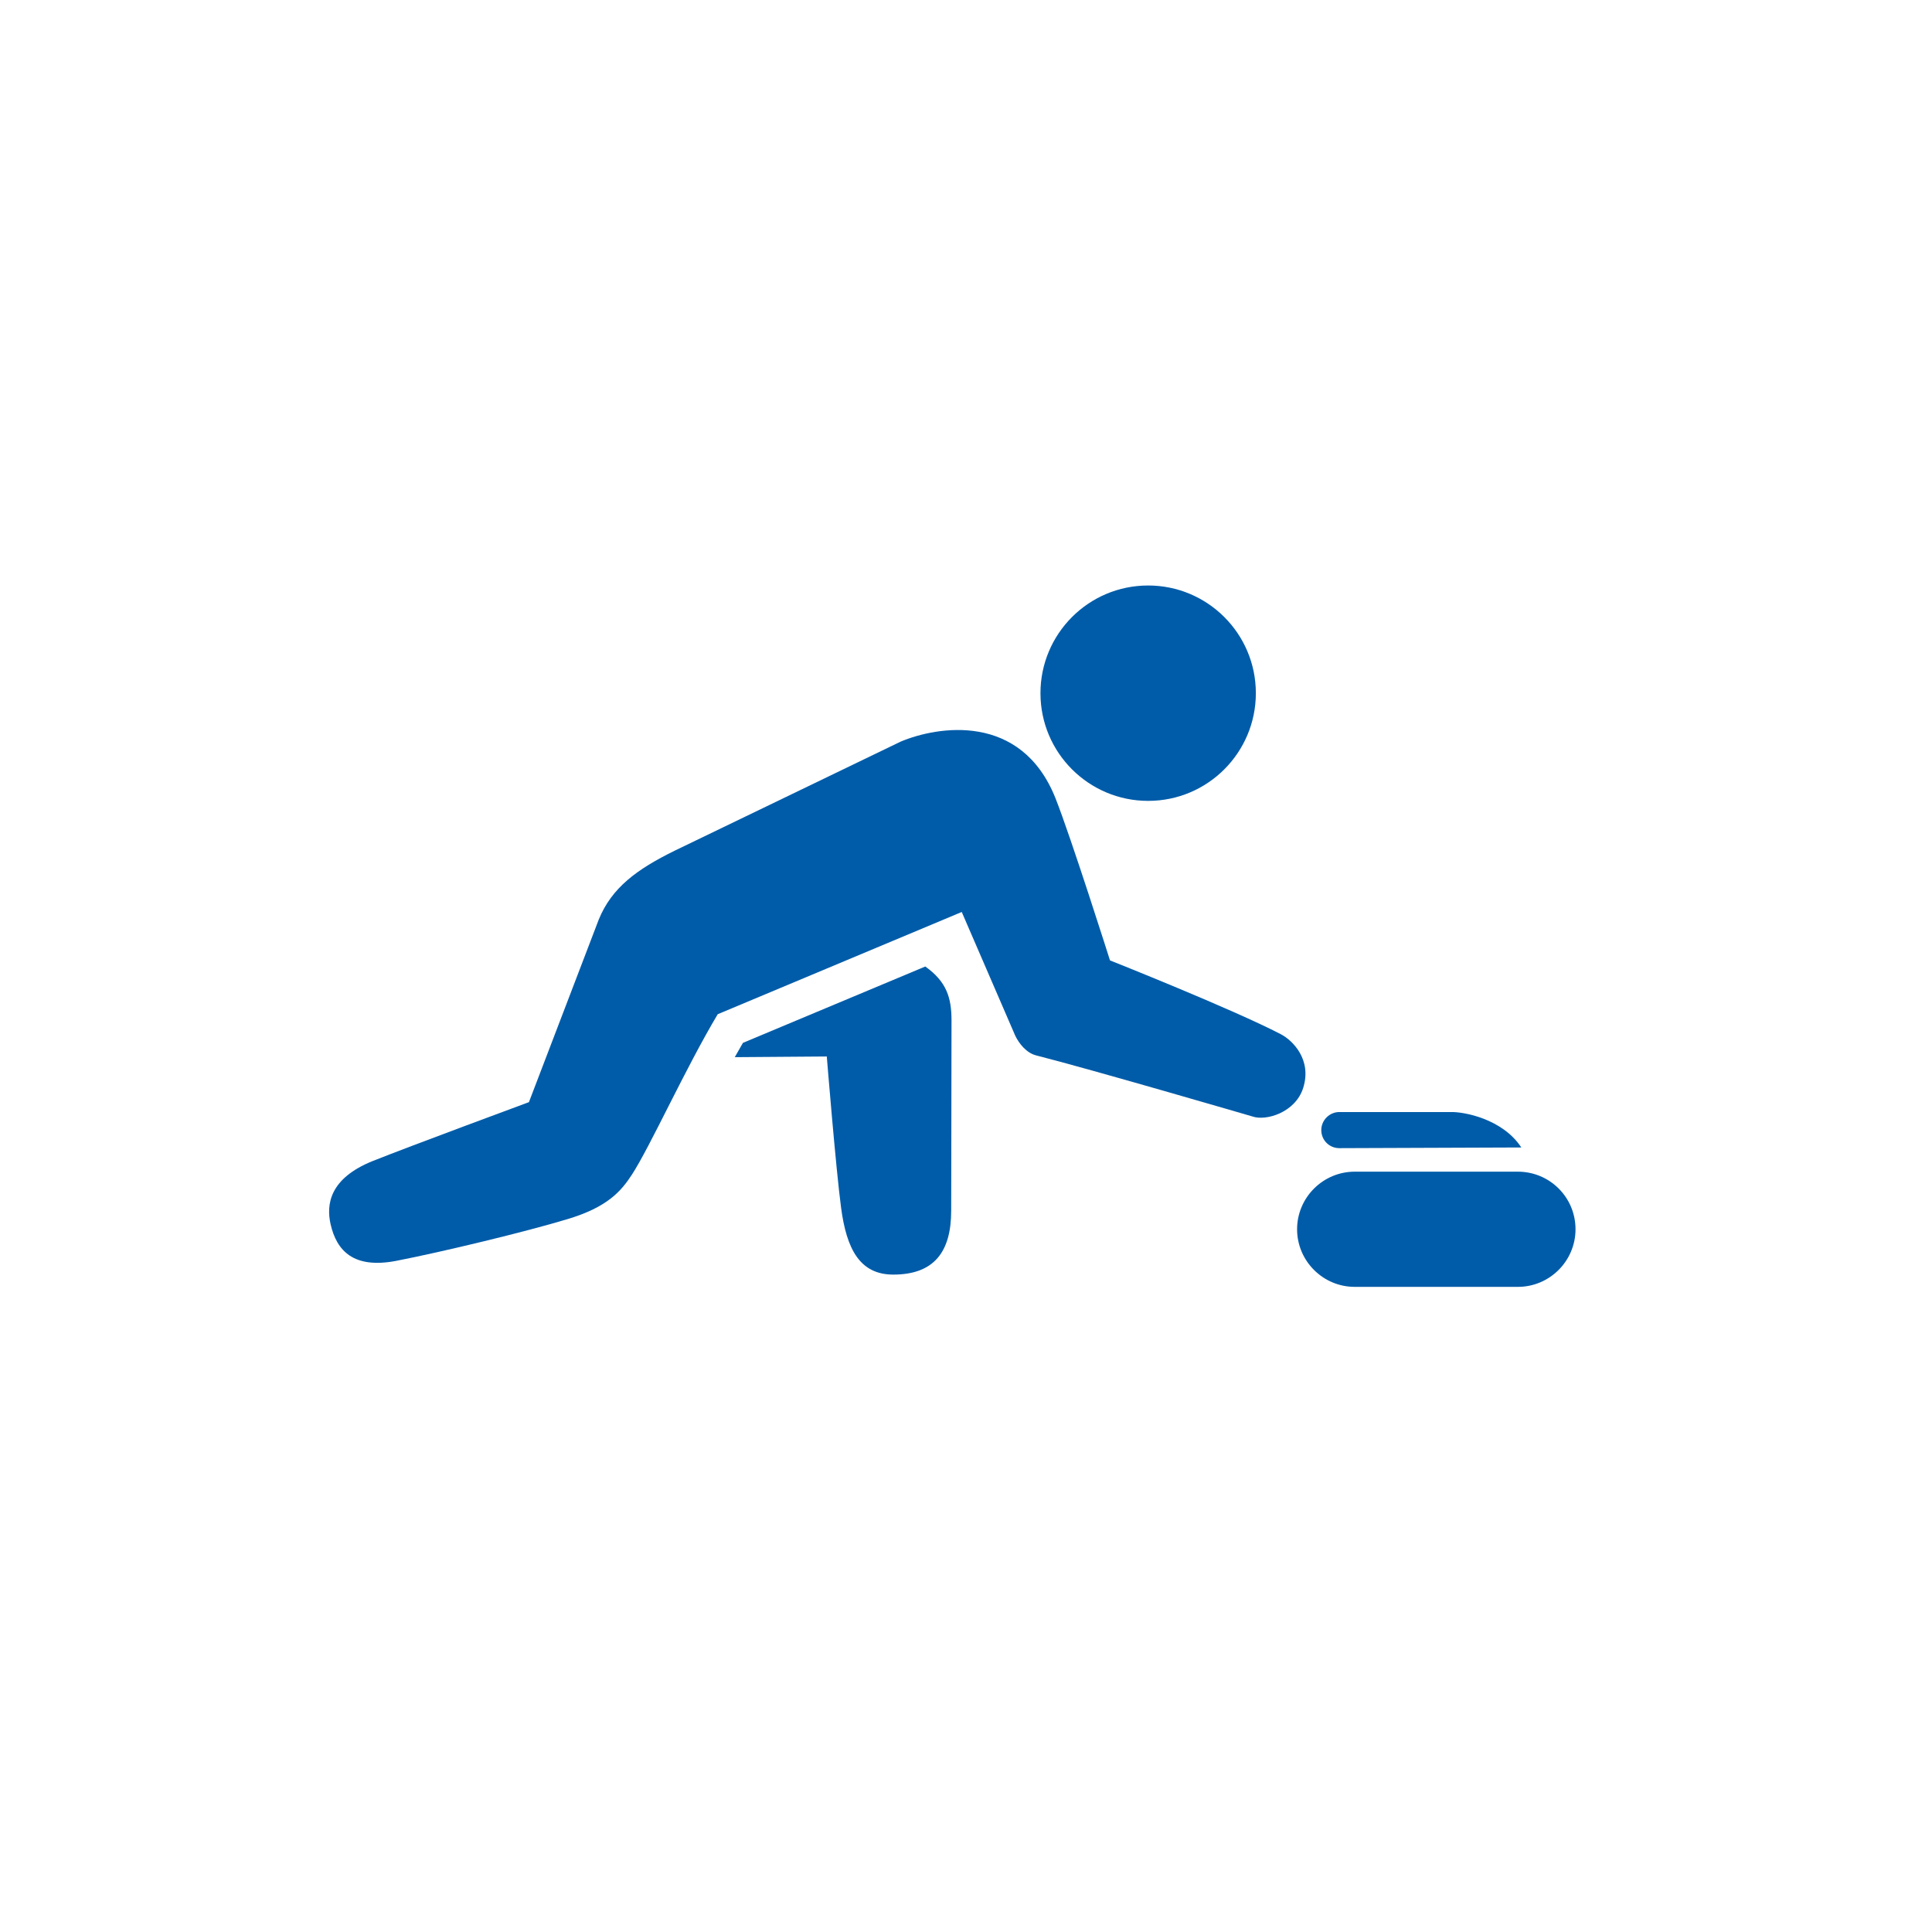 <?xml version="1.0" encoding="utf-8"?>
<!-- Generator: Adobe Illustrator 23.0.3, SVG Export Plug-In . SVG Version: 6.00 Build 0)  -->
<svg version="1.1" id="Ebene_1" xmlns="http://www.w3.org/2000/svg" xmlns:xlink="http://www.w3.org/1999/xlink" x="0px" y="0px"
	 width="566.9px" height="566.9px" viewBox="0 0 566.9 566.9" enable-background="new 0 0 566.9 566.9" xml:space="preserve">
<g>
	<path fill="#005CA9" d="M271.5,283.6L218,306c-0.8,1.4-1.6,2.8-2.4,4.2l27-0.2c0,0,2.7,33.3,4.2,44.4c1.6,12.1,5.5,19.6,15.3,19.6
		c12,0,17-6.7,17-18.7c0,0,0.1-42.6,0.1-55.9C279.2,292.7,277.7,288,271.5,283.6z"/>
	<path fill="#005CA9" d="M116.1,370c13.9-2.7,38.3-8.6,50.5-12.3c11.6-3.5,15.6-8.1,18.8-13c5.4-8.3,15.7-31.2,25.2-47.1l71.6-30
		l15.7,36.3c1.1,2.3,3.3,5.1,6.2,5.8c15.8,4,63.4,17.9,63.4,17.9c3.9,1.4,12.6-1.1,14.9-8.4c2.6-8.3-3.1-13.9-6.5-15.7
		c-14.2-7.4-50.2-21.7-50.2-21.7s-11.4-36-16-47.6c-10.1-25.3-34.7-21.1-45.4-16.6l-66.3,32c-11.2,5.5-18.5,10.9-22.3,20.2
		l-20.5,53.6c0,0-34.9,12.9-45.9,17.3c-12.6,5.1-13.6,12.7-12.3,18.5C98.8,367.1,103.8,372.3,116.1,370z"/>
	<path fill="#005CA9" d="M446.4,336.7l-53.4,0.2c-3,0-5.3-2.4-5.3-5.3s2.4-5.3,5.3-5.3h32.7C429.4,326.2,440.8,328.2,446.4,336.7z"
		/>
	<path fill="#005CA9" d="M445.4,343.8h-47.9c-9.3,0-16.9,7.6-16.9,16.9s7.6,16.9,16.9,16.9h47.9c9.3,0,16.9-7.6,16.9-16.9
		C462.3,351.3,454.7,343.8,445.4,343.8z"/>
	<path fill="#005CA9" d="M368.5,203.4c0,17.4-14.1,31.6-31.6,31.6c-17.4,0-31.6-14.1-31.6-31.6c0-17.4,14.1-31.6,31.6-31.6
		C354.3,171.8,368.5,185.9,368.5,203.4z"/>
</g>
</svg>
